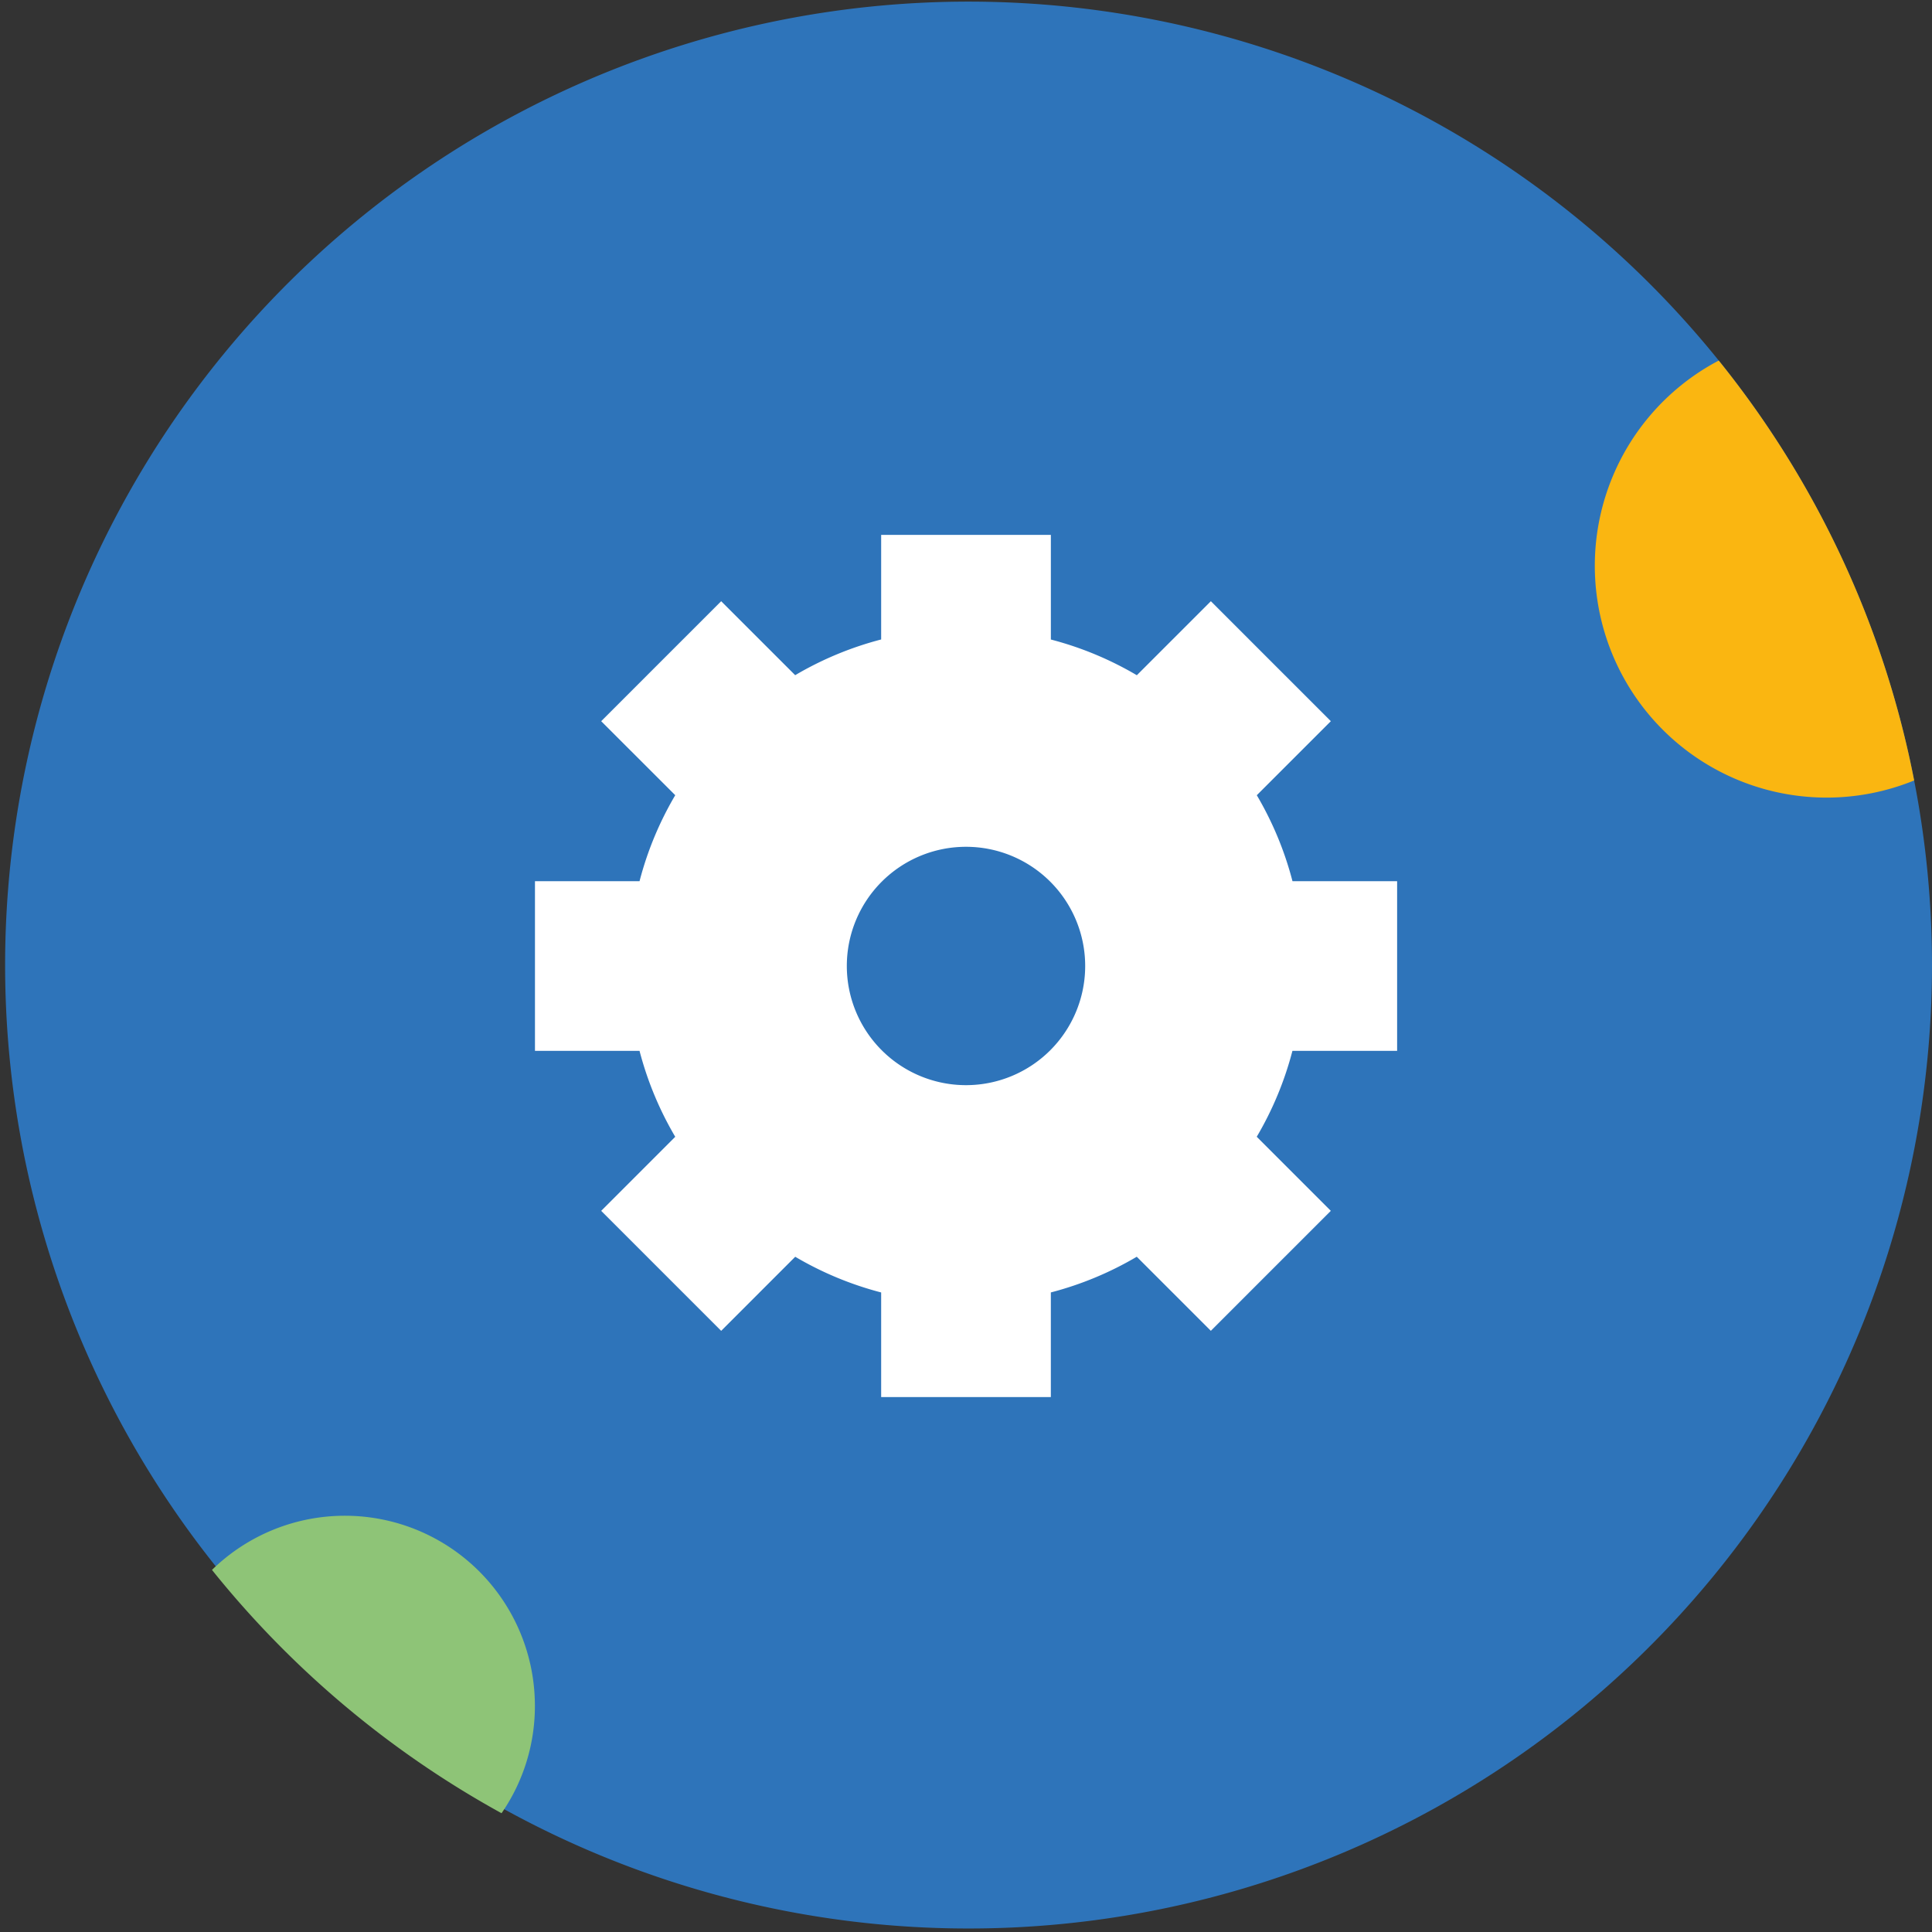 <svg xmlns="http://www.w3.org/2000/svg" xmlns:xlink="http://www.w3.org/1999/xlink" width="80" height="80" viewBox="0 0 80 80">
  <rect x="0" y="0" width="80" height="80" fill="#333333" stroke="none"/>
  <defs>
    <clipPath id="clip-path">
      <rect id="Rectangle_206" data-name="Rectangle 206" width="80" height="80" fill="none"/>
    </clipPath>
  </defs>
  <g id="Group_121" data-name="Group 121" clip-path="url(#clip-path)">
    <path id="Path_281" data-name="Path 281" d="M80,40a39.894,39.894,0,1,1-.739-7.682A40,40,0,0,1,80,40" fill="#2e74ba"/>
    <path id="Path_282" data-name="Path 282" d="M95.3,80.965V73.939H90.967a13.877,13.877,0,0,0-1.478-3.56l3.066-3.065-4.968-4.968-3.065,3.065a13.877,13.877,0,0,0-3.56-1.479V59.6H73.935v4.33a13.886,13.886,0,0,0-3.56,1.479L67.31,62.346l-4.968,4.968,3.066,3.065a13.877,13.877,0,0,0-1.478,3.56H59.6v7.026H63.93a13.883,13.883,0,0,0,1.478,3.558L62.342,87.59l4.968,4.968,3.067-3.067a13.877,13.877,0,0,0,3.558,1.478V95.3h7.026V90.968a13.875,13.875,0,0,0,3.558-1.478l3.067,3.067,4.968-4.968-3.067-3.067a13.863,13.863,0,0,0,1.478-3.558Z" transform="translate(-37.448 -37.451)" fill="#fff"/>
    <path id="Path_283" data-name="Path 283" d="M115.63,110.693a4.935,4.935,0,1,1-4.935-4.935,4.935,4.935,0,0,1,4.935,4.935" transform="translate(-70.695 -70.694)" fill="#2e74ba"/>
    <path id="Path_284" data-name="Path 284" d="M40.451,201.5a7.807,7.807,0,0,1-1.381,4.447,40.233,40.233,0,0,1-11.99-10.075A7.869,7.869,0,0,1,40.451,201.5" transform="translate(-18.302 -130.865)" fill="#8ec477"/>
    <path id="Path_285" data-name="Path 285" d="M217.02,63.447a9.6,9.6,0,0,1-8.091-17.387,39.8,39.8,0,0,1,8.091,17.387" transform="translate(-137.759 -31.13)" fill="#fab611"/>
  </g>
</svg>
